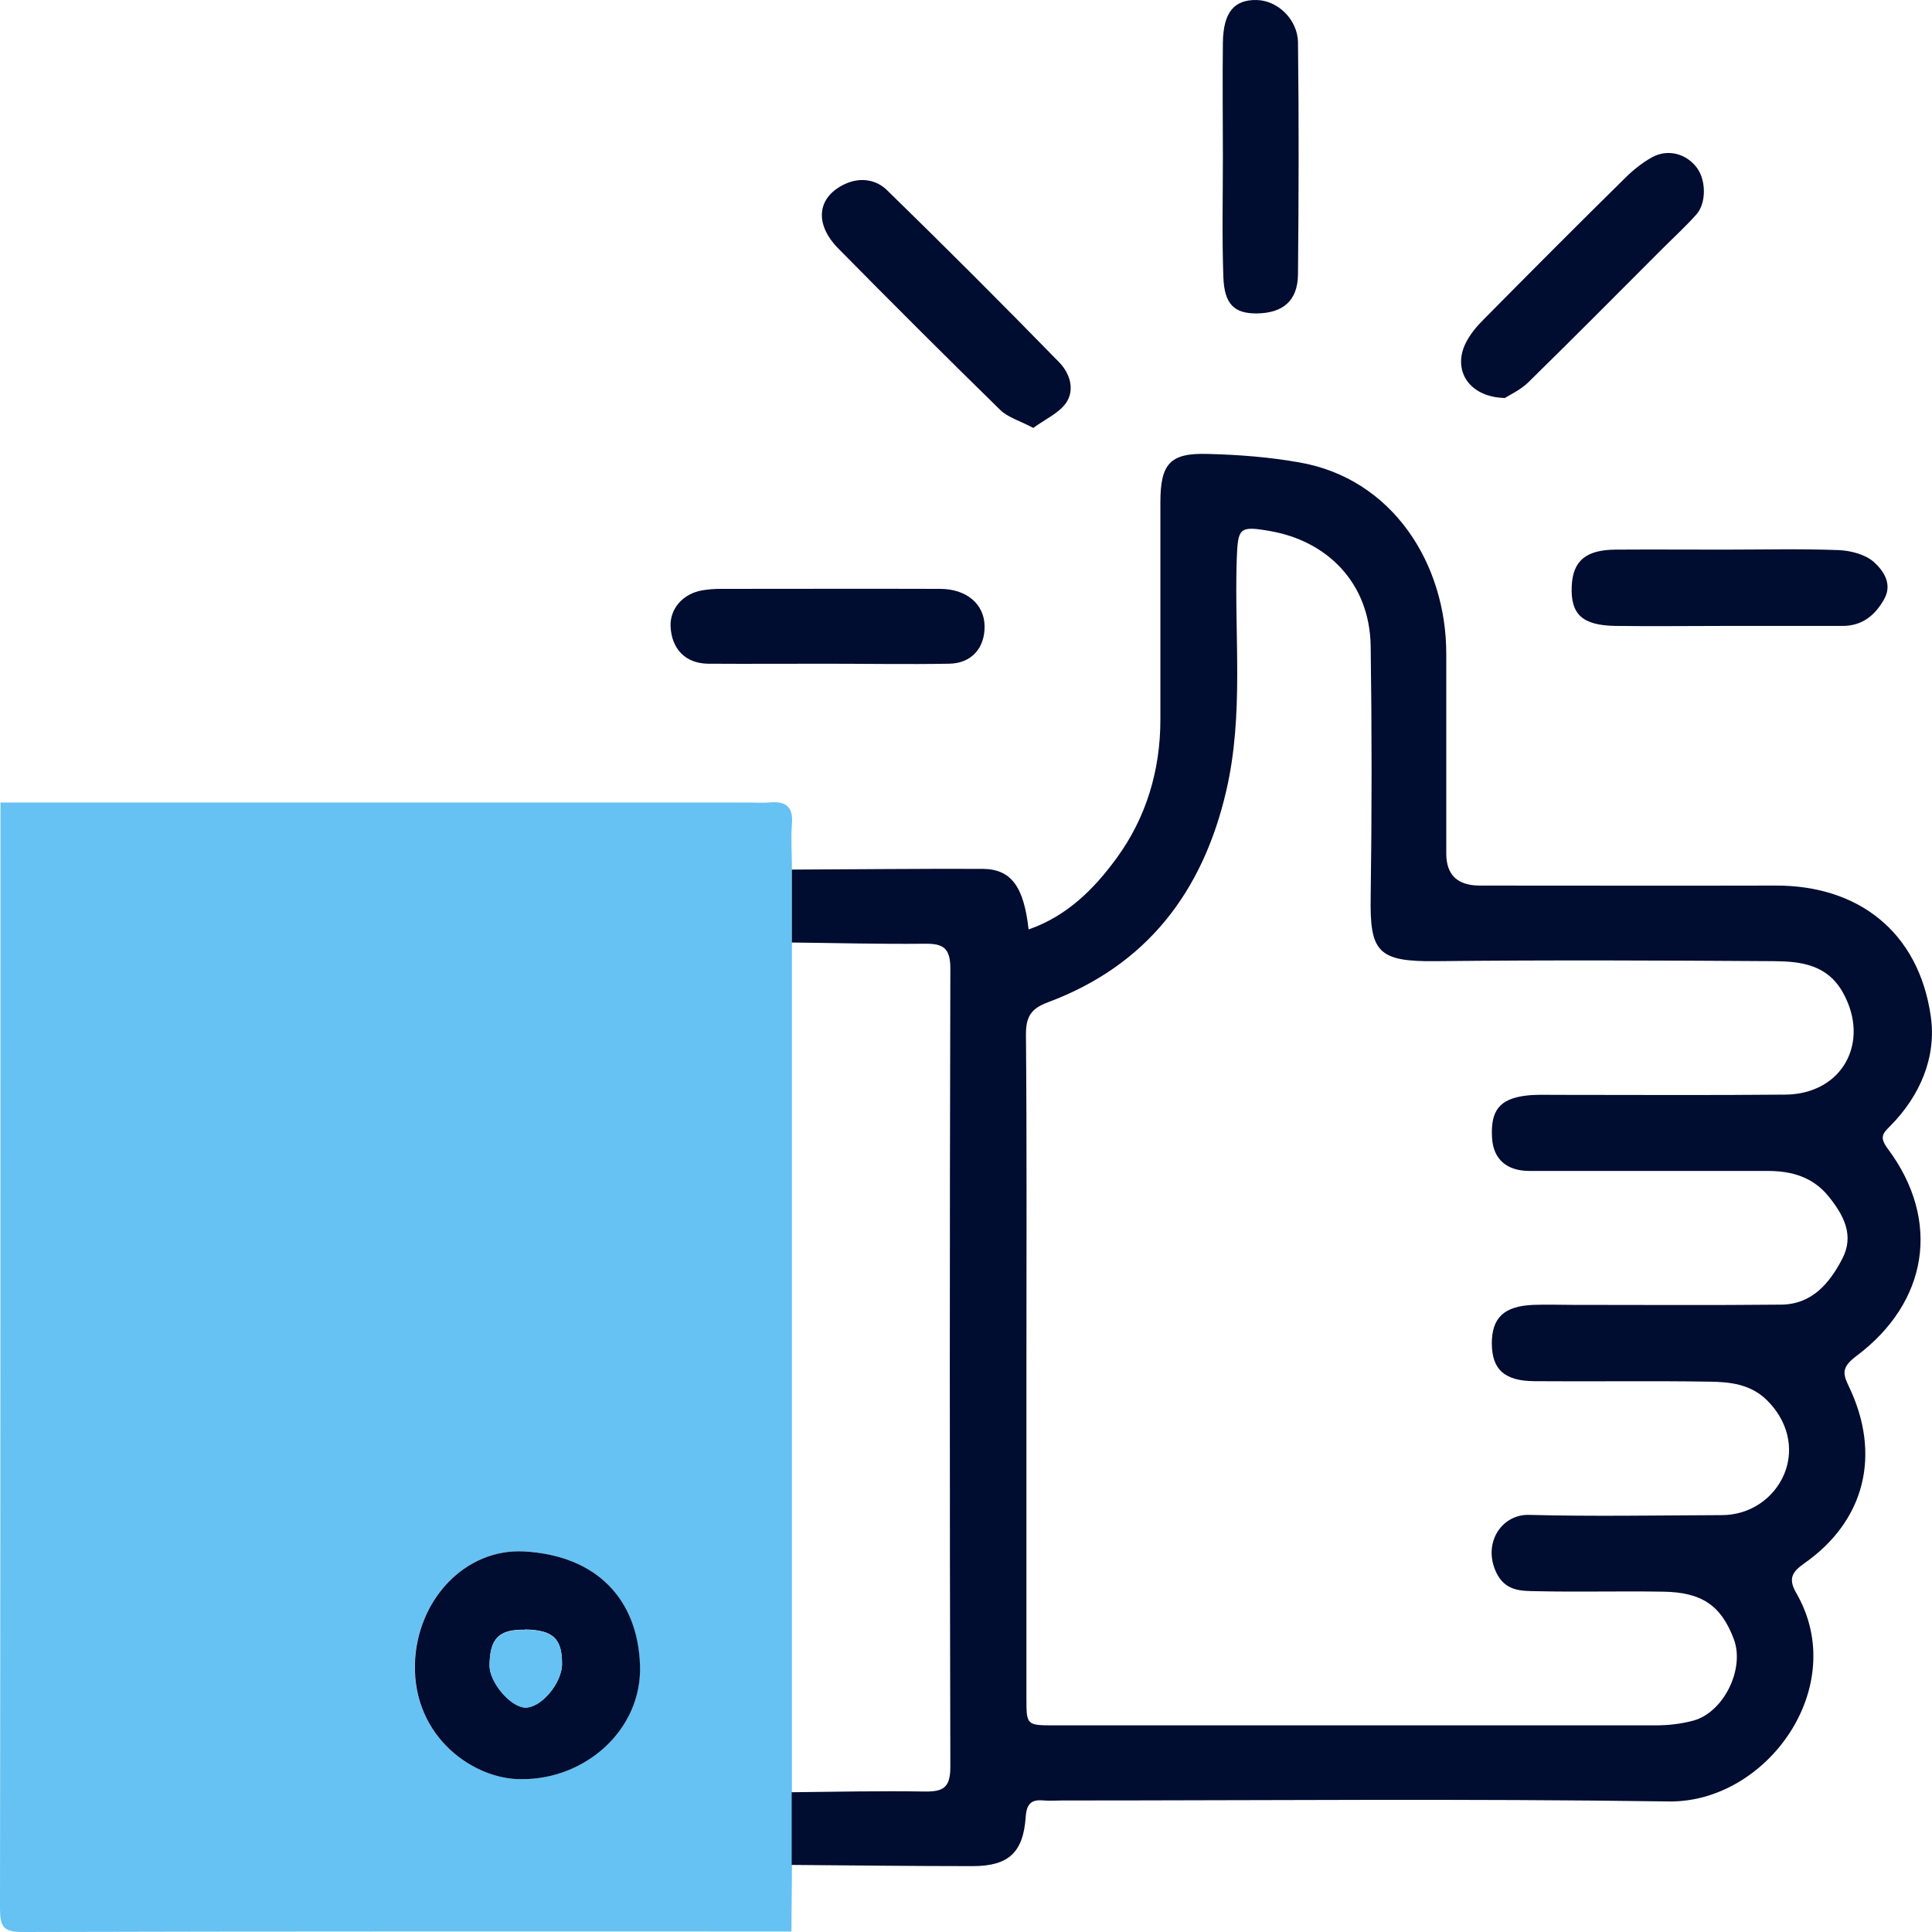<svg width="80" height="80" viewBox="0 0 80 80" fill="none" xmlns="http://www.w3.org/2000/svg">
<path d="M32.793 77.212C32.793 78.134 32.773 79.057 32.773 79.98C22.16 79.98 11.556 79.97 0.943 80C0.14 80 0 79.789 0 79.027C0.02 63.761 0.02 48.496 0.02 33.23C10.343 33.23 20.655 33.23 30.978 33.23C31.269 33.23 31.559 33.25 31.85 33.23C32.533 33.16 32.854 33.401 32.793 34.123C32.743 34.745 32.793 35.366 32.793 35.998C32.793 37.001 32.793 38.004 32.793 39.007C32.793 50.742 32.793 62.468 32.793 74.203C32.793 75.206 32.793 76.209 32.793 77.212ZM21.588 73.671C24.236 73.691 26.584 71.615 26.494 68.957C26.403 66.219 24.708 64.413 21.708 64.243C19.241 64.102 17.244 66.279 17.174 68.897C17.094 71.946 19.642 73.681 21.578 73.671H21.588Z" fill="#66C2F2"/>
<path d="M32.791 39.017C32.791 38.014 32.791 37.011 32.791 36.008C35.42 35.998 38.038 35.968 40.666 35.978C41.86 35.978 42.392 36.69 42.592 38.486C44.187 37.934 45.311 36.801 46.234 35.537C47.458 33.862 48.049 31.906 48.049 29.8C48.049 26.801 48.049 23.802 48.049 20.803C48.049 19.198 48.451 18.747 50.016 18.797C51.28 18.827 52.564 18.927 53.807 19.148C57.66 19.82 59.897 23.34 59.887 27.102C59.887 29.85 59.887 32.598 59.887 35.346C59.887 36.222 60.345 36.664 61.261 36.67C65.344 36.67 69.427 36.68 73.51 36.67C76.92 36.65 79.448 38.566 79.95 42.087C80.191 43.772 79.509 45.376 78.265 46.63C77.954 46.941 77.813 47.092 78.174 47.573C80.391 50.552 79.83 53.932 76.87 56.149C76.258 56.61 76.299 56.871 76.549 57.392C77.913 60.221 77.231 62.969 74.713 64.734C74.212 65.085 74.031 65.366 74.382 65.968C76.629 69.86 73.148 74.654 69.096 74.594C60.729 74.473 52.353 74.554 43.977 74.554C43.726 74.554 43.475 74.574 43.224 74.554C42.713 74.504 42.512 74.674 42.472 75.236C42.371 76.72 41.749 77.272 40.275 77.272C37.777 77.272 35.279 77.242 32.781 77.222C32.781 76.219 32.781 75.216 32.781 74.213C34.607 74.193 36.443 74.153 38.269 74.183C39.031 74.193 39.352 74.052 39.352 73.169C39.322 62.147 39.322 51.123 39.352 40.1C39.352 39.218 39.021 39.067 38.269 39.078C36.443 39.097 34.607 39.047 32.781 39.027L32.791 39.017ZM42.502 56.56C42.502 61.144 42.502 65.727 42.502 70.311C42.502 71.434 42.502 71.444 43.666 71.444C51.962 71.444 60.248 71.444 68.544 71.444C69.076 71.444 69.617 71.384 70.129 71.244C71.383 70.893 72.256 69.097 71.794 67.874C71.273 66.49 70.48 65.928 68.865 65.908C67.12 65.878 65.364 65.928 63.618 65.888C62.977 65.878 62.324 65.888 61.953 65.105C61.381 63.882 62.194 62.698 63.307 62.728C65.976 62.798 68.644 62.748 71.303 62.738C72.456 62.738 73.469 62.046 73.891 61.013C74.312 59.97 74.021 58.817 73.159 57.974C72.486 57.312 71.634 57.222 70.791 57.212C68.374 57.172 65.956 57.212 63.538 57.192C62.284 57.182 61.783 56.7 61.773 55.637C61.773 54.564 62.274 54.082 63.498 54.032C64.04 54.012 64.582 54.032 65.123 54.032C68.002 54.032 70.871 54.052 73.75 54.022C75.024 54.012 75.747 53.15 76.278 52.137C76.8 51.154 76.339 50.311 75.717 49.539C75.065 48.736 74.192 48.486 73.199 48.486C69.908 48.486 66.618 48.486 63.328 48.486C62.364 48.486 61.833 47.974 61.783 47.122C61.712 45.988 62.094 45.497 63.197 45.366C63.608 45.316 64.03 45.336 64.441 45.336C67.611 45.336 70.771 45.356 73.941 45.326C76.288 45.296 77.452 43.16 76.319 41.114C75.677 39.95 74.593 39.81 73.48 39.8C68.815 39.77 64.15 39.749 59.475 39.8C57.048 39.83 56.717 39.419 56.757 37.132C56.807 33.671 56.807 30.211 56.757 26.761C56.717 24.073 54.891 22.398 52.624 21.996C51.28 21.756 51.26 21.856 51.209 23.21C51.109 26.39 51.51 29.579 50.778 32.739C49.805 36.941 47.478 39.98 43.385 41.505C42.693 41.766 42.482 42.096 42.482 42.829C42.522 47.412 42.502 51.996 42.502 56.58V56.56Z" fill="#000C30"/>
<path d="M71.391 22.759C72.977 22.759 74.551 22.719 76.136 22.779C76.638 22.799 77.24 22.959 77.591 23.27C77.982 23.621 78.374 24.173 78.022 24.805C77.641 25.487 77.1 25.928 76.267 25.918C74.682 25.918 73.107 25.918 71.522 25.918C69.977 25.918 68.442 25.938 66.897 25.918C65.523 25.898 65.031 25.437 65.082 24.283C65.122 23.23 65.663 22.769 66.887 22.759C68.382 22.749 69.887 22.759 71.381 22.759H71.391Z" fill="#000C30"/>
<path d="M50.637 6.49C50.637 4.915 50.617 3.331 50.637 1.756C50.657 0.502 51.109 -0.02 52.042 0.001C52.904 0.021 53.737 0.803 53.747 1.766C53.787 4.965 53.777 8.155 53.747 11.354C53.737 12.458 53.125 12.969 52.022 12.979C51.119 12.979 50.697 12.608 50.657 11.475C50.597 9.82 50.637 8.155 50.637 6.49C50.637 6.49 50.627 6.49 50.617 6.49H50.637Z" fill="#000C30"/>
<path d="M42.778 17.714C42.226 17.423 41.735 17.282 41.424 16.981C39.167 14.775 36.94 12.548 34.723 10.301C33.689 9.258 33.84 8.145 35.004 7.613C35.645 7.323 36.288 7.443 36.729 7.874C39.136 10.221 41.514 12.598 43.861 15.005C44.303 15.457 44.523 16.149 44.132 16.701C43.831 17.112 43.29 17.353 42.778 17.724V17.714Z" fill="#000C30"/>
<path d="M62.313 16.48C60.798 16.44 60.136 15.306 60.698 14.193C60.879 13.832 61.15 13.511 61.441 13.22C63.367 11.274 65.303 9.329 67.259 7.403C67.6 7.062 67.991 6.741 68.412 6.51C69.075 6.149 69.837 6.37 70.268 6.951C70.65 7.473 70.659 8.416 70.238 8.887C69.797 9.379 69.305 9.83 68.834 10.301C66.988 12.147 65.142 14.012 63.276 15.838C62.945 16.159 62.494 16.36 62.313 16.48Z" fill="#000C30"/>
<path d="M34.188 27.483C32.563 27.483 30.948 27.493 29.323 27.483C28.39 27.473 27.818 26.881 27.768 25.958C27.728 25.216 28.269 24.584 29.082 24.444C29.323 24.404 29.573 24.384 29.824 24.384C32.854 24.384 35.893 24.374 38.923 24.384C40.026 24.384 40.749 25.015 40.769 25.908C40.789 26.831 40.227 27.473 39.294 27.483C37.589 27.513 35.883 27.483 34.188 27.483Z" fill="#000C30"/>
<path d="M21.585 73.671C19.649 73.691 17.101 71.956 17.181 68.897C17.252 66.279 19.238 64.103 21.716 64.243C24.705 64.413 26.411 66.219 26.501 68.957C26.591 71.615 24.244 73.691 21.596 73.671H21.585ZM21.736 67.483C20.652 67.463 20.281 67.844 20.271 68.967C20.271 69.659 21.134 70.672 21.736 70.702C22.388 70.732 23.271 69.699 23.271 68.897C23.271 67.844 22.9 67.493 21.736 67.473V67.483Z" fill="#000C30"/>
<path d="M21.738 67.483C22.902 67.503 23.283 67.854 23.273 68.907C23.273 69.709 22.39 70.742 21.738 70.712C21.126 70.682 20.264 69.659 20.273 68.977C20.273 67.854 20.655 67.472 21.738 67.493V67.483Z" fill="#66C2F2"/>
</svg>
